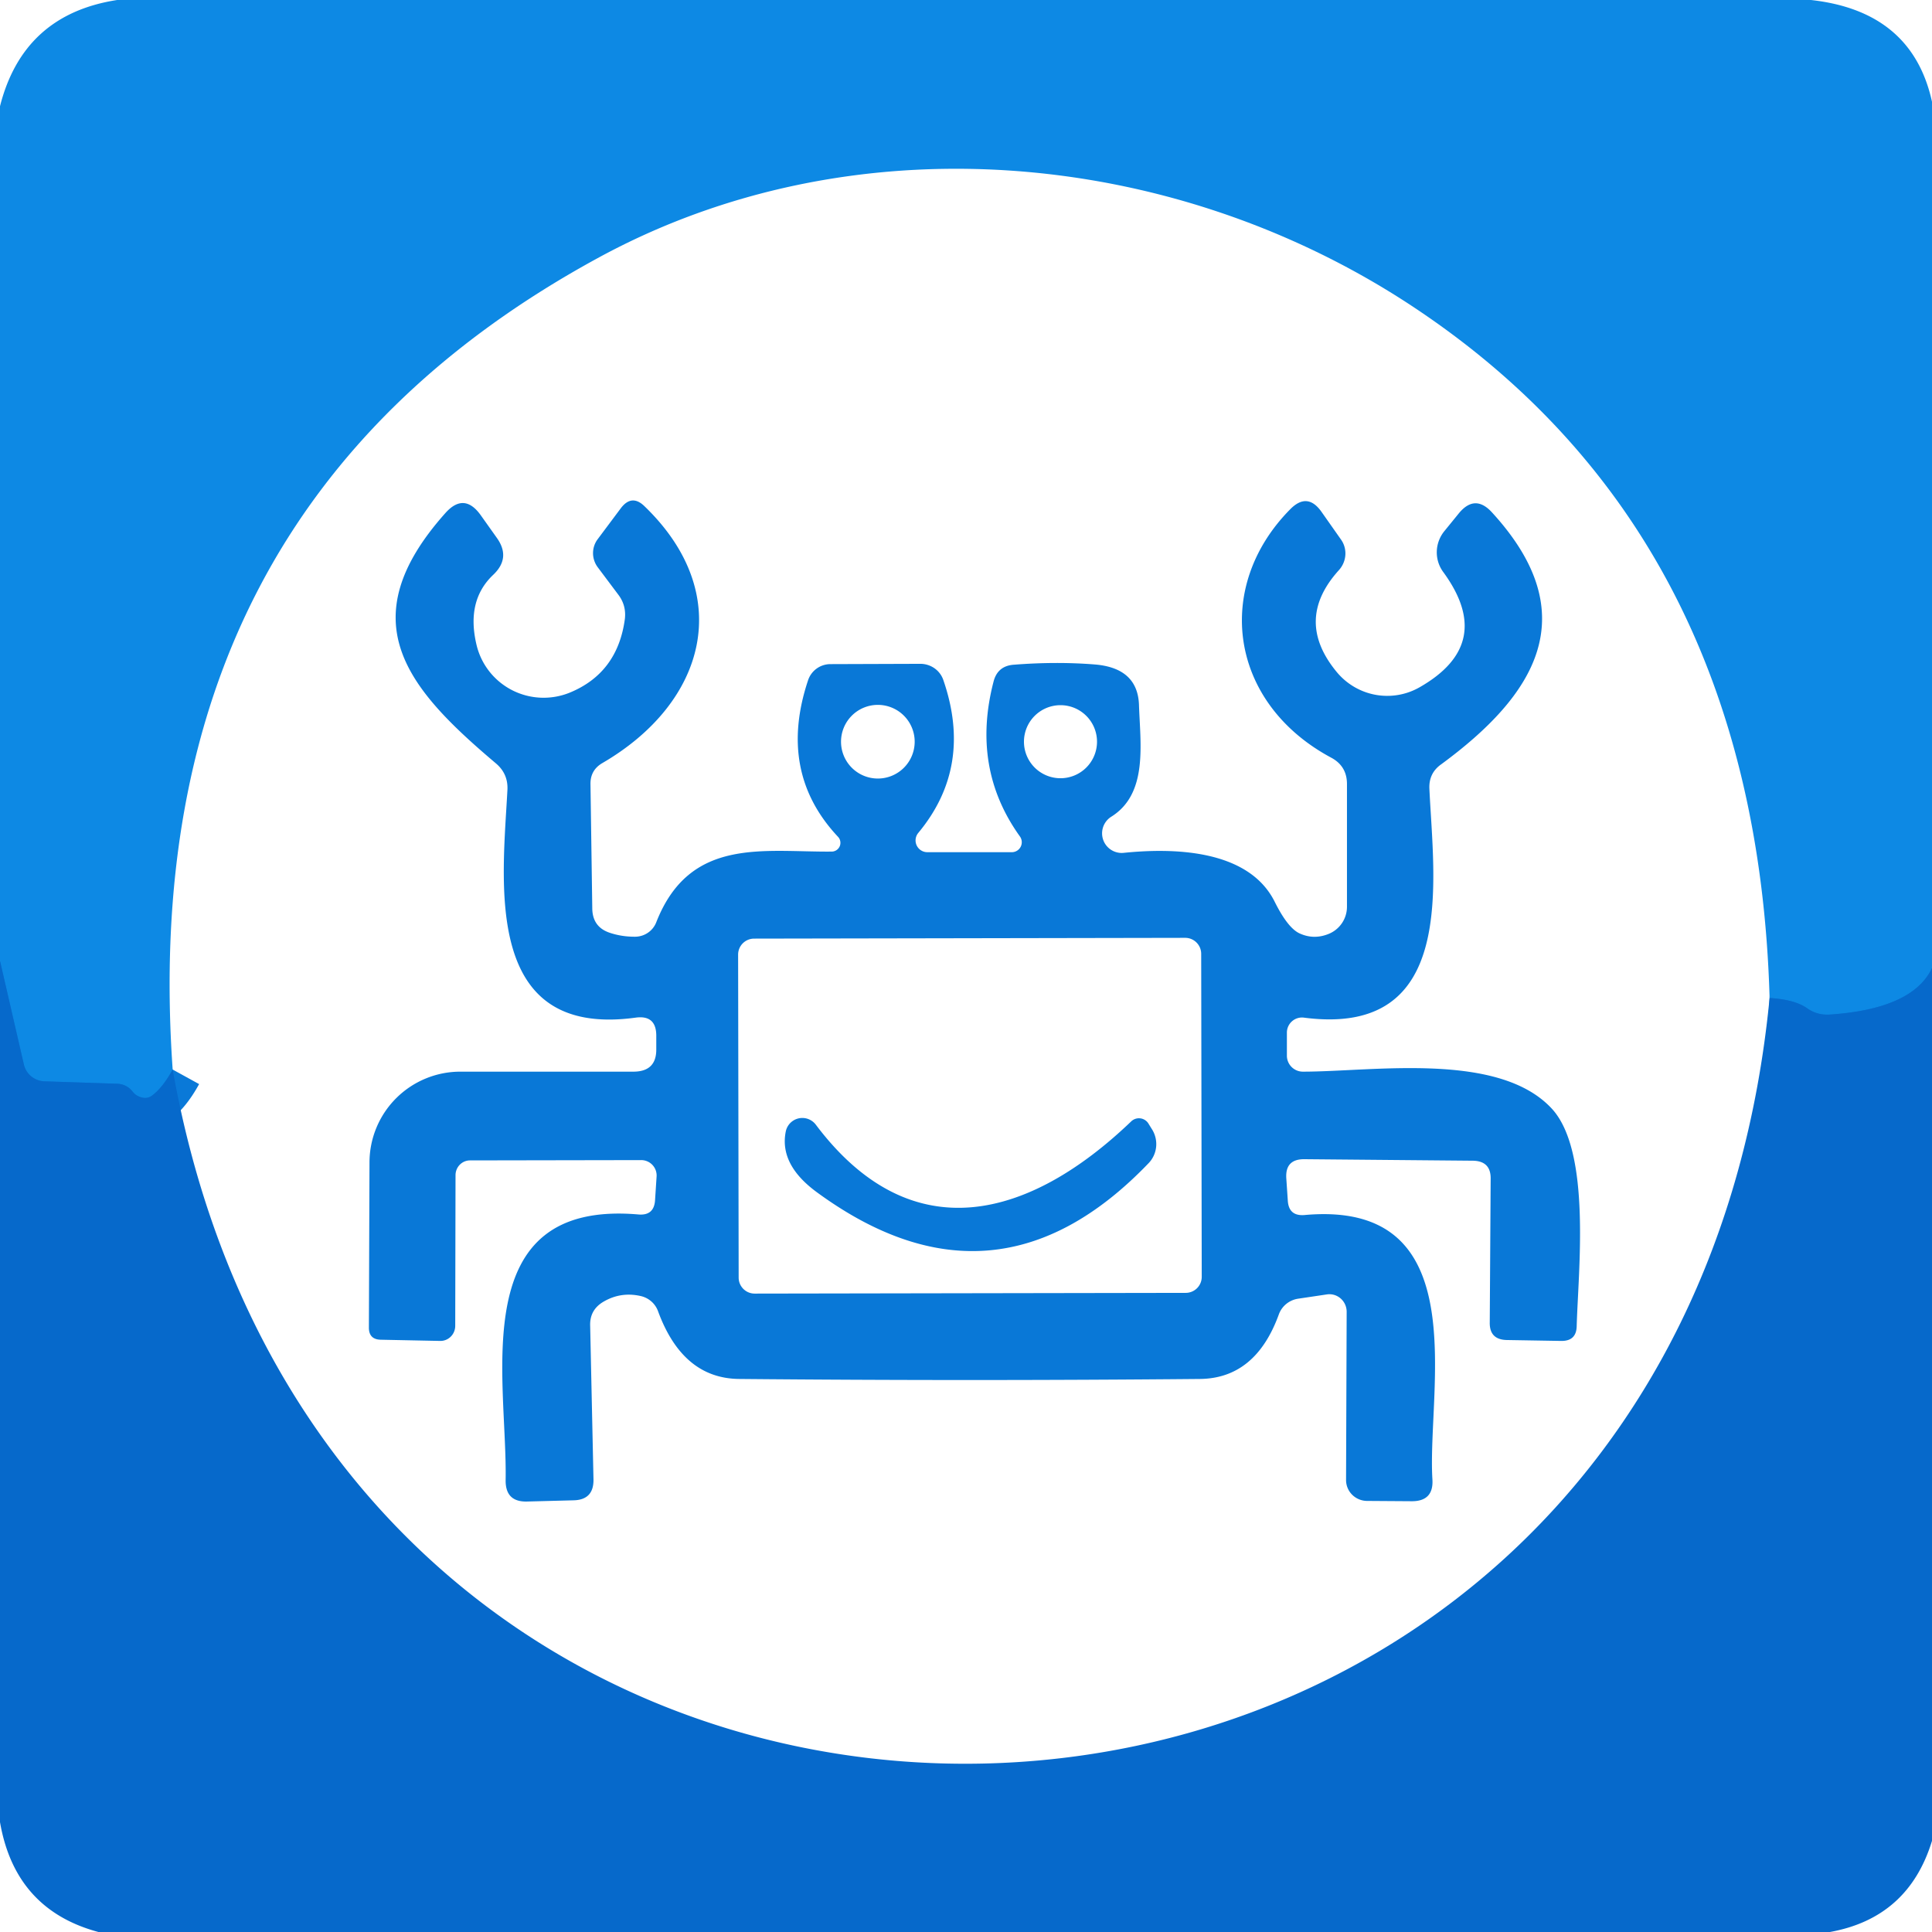 <?xml version="1.0" encoding="UTF-8" standalone="no"?>
<!DOCTYPE svg PUBLIC "-//W3C//DTD SVG 1.1//EN" "http://www.w3.org/Graphics/SVG/1.1/DTD/svg11.dtd">
<svg xmlns="http://www.w3.org/2000/svg" version="1.1" viewBox="0.00 0.00 64.00 64.00">
<g stroke-width="2.00" fill="none" stroke-linecap="butt">
<path stroke="#0a79d8" vector-effect="non-scaling-stroke" d="
  M 64.00 32.07
  Q 63.35 33.43 60.59 33.61
  Q 60.18 33.63 59.85 33.39
  Q 59.44 33.11 58.62 33.06"
/>
<path stroke="#0a79d8" vector-effect="non-scaling-stroke" d="
  M 5.72 35.43
  Q 5.39 36.03 5.04 36.29
  Q 4.89 36.40 4.72 36.36
  Q 4.52 36.32 4.40 36.17
  Q 4.20 35.91 3.87 35.90
  L 1.47 35.82
  A 0.72 0.72 0.0 0 1 0.79 35.26
  L 0.00 31.83"
/>
</g>
<path fill="#0d89e4" d="
  M 3.88 0.00
  L 59.99 0.00
  Q 63.34 0.37 64.00 3.37
  L 64.00 32.07
  Q 63.35 33.43 60.59 33.61
  Q 60.18 33.63 59.85 33.39
  Q 59.44 33.11 58.62 33.06
  Q 58.18 17.60 46.67 10.07
  C 38.71 4.87 28.17 3.98 19.80 8.55
  Q 4.42 16.93 5.72 35.43
  Q 5.39 36.03 5.04 36.29
  Q 4.89 36.40 4.72 36.36
  Q 4.52 36.32 4.40 36.17
  Q 4.20 35.91 3.87 35.90
  L 1.47 35.82
  A 0.72 0.72 0.0 0 1 0.79 35.26
  L 0.00 31.83
  L 0.00 3.52
  Q 0.77 0.48 3.88 0.00
  Z"
/>
<path fill="#0978d7" d="
  M 27.55 28.21
  A 0.29 0.29 0.0 0 0 27.76 27.72
  Q 25.75 25.58 26.77 22.53
  A 0.78 0.78 0.0 0 1 27.51 22.00
  L 30.49 21.99
  A 0.81 0.79 -9.0 0 1 31.25 22.53
  Q 32.24 25.40 30.42 27.59
  A 0.39 0.39 0.0 0 0 30.72 28.23
  L 33.51 28.23
  A 0.33 0.33 0.0 0 0 33.78 27.70
  Q 32.17 25.45 32.91 22.59
  Q 33.04 22.06 33.58 22.02
  Q 34.98 21.91 36.25 22.01
  Q 37.68 22.12 37.73 23.34
  C 37.77 24.63 38.04 26.28 36.82 27.05
  A 0.65 0.65 0.0 0 0 37.24 28.25
  C 38.73 28.10 41.34 28.08 42.23 29.88
  Q 42.66 30.74 43.05 30.92
  Q 43.53 31.14 44.03 30.93
  A 0.97 0.97 0.0 0 0 44.62 30.04
  L 44.62 25.97
  Q 44.62 25.38 44.10 25.10
  C 40.72 23.29 40.19 19.45 42.74 16.87
  Q 43.31 16.29 43.78 16.96
  L 44.42 17.87
  A 0.82 0.80 -41.7 0 1 44.35 18.89
  Q 42.86 20.54 44.28 22.26
  A 2.17 2.16 55.4 0 0 47.02 22.77
  Q 49.55 21.33 47.81 18.95
  A 1.11 1.10 -43.6 0 1 47.85 17.59
  L 48.33 17.00
  Q 48.86 16.36 49.42 16.97
  C 52.56 20.39 50.83 23.05 47.74 25.32
  Q 47.33 25.61 47.35 26.12
  C 47.49 29.16 48.30 34.38 43.19 33.71
  A 0.50 0.50 0.0 0 0 42.63 34.21
  L 42.63 34.98
  A 0.53 0.53 0.0 0 0 43.16 35.50
  C 45.49 35.50 49.65 34.82 51.41 36.73
  C 52.72 38.16 52.28 42.10 52.23 43.93
  Q 52.22 44.43 51.71 44.42
  L 49.92 44.39
  Q 49.34 44.38 49.35 43.81
  L 49.38 39.05
  Q 49.39 38.46 48.79 38.45
  L 43.22 38.40
  Q 42.57 38.39 42.61 39.03
  L 42.66 39.77
  Q 42.69 40.29 43.21 40.25
  C 48.91 39.73 47.27 46.01 47.45 49.00
  Q 47.50 49.74 46.75 49.73
  L 45.28 49.72
  A 0.70 0.69 0.4 0 1 44.59 49.03
  L 44.61 43.45
  A 0.58 0.57 85.7 0 0 43.95 42.88
  L 43.01 43.02
  A 0.81 0.80 5.3 0 0 42.36 43.55
  Q 41.59 45.66 39.75 45.68
  Q 32.12 45.75 24.50 45.68
  Q 22.62 45.67 21.80 43.44
  A 0.80 0.79 -3.9 0 0 21.21 42.93
  Q 20.57 42.79 20.01 43.11
  Q 19.53 43.38 19.55 43.92
  L 19.66 49.01
  Q 19.67 49.69 18.99 49.70
  L 17.46 49.74
  Q 16.74 49.76 16.75 49.03
  C 16.81 45.65 15.40 39.74 21.14 40.23
  Q 21.67 40.28 21.70 39.75
  L 21.75 38.98
  A 0.51 0.51 0.0 0 0 21.23 38.43
  L 15.57 38.44
  A 0.49 0.48 90.0 0 0 15.09 38.93
  L 15.08 43.92
  A 0.50 0.49 -89.4 0 1 14.58 44.42
  L 12.61 44.38
  Q 12.22 44.37 12.22 43.98
  L 12.24 38.50
  A 3.01 3.01 0.0 0 1 15.25 35.50
  L 21.00 35.50
  Q 21.75 35.49 21.74 34.75
  L 21.74 34.29
  Q 21.73 33.62 21.06 33.71
  C 15.96 34.41 16.65 29.21 16.81 26.15
  Q 16.83 25.63 16.43 25.29
  C 13.52 22.83 11.55 20.59 14.75 17.00
  Q 15.37 16.30 15.92 17.06
  L 16.46 17.82
  Q 16.93 18.48 16.34 19.04
  Q 15.43 19.90 15.79 21.38
  A 2.29 2.28 -17.9 0 0 18.86 22.95
  Q 20.46 22.30 20.70 20.50
  Q 20.75 20.06 20.49 19.71
  L 19.80 18.79
  A 0.78 0.77 45.4 0 1 19.80 17.86
  L 20.57 16.83
  Q 20.93 16.36 21.35 16.77
  C 24.38 19.69 23.39 23.28 19.95 25.28
  Q 19.56 25.51 19.56 25.96
  L 19.62 30.10
  Q 19.63 30.71 20.20 30.90
  Q 20.59 31.03 21.02 31.03
  A 0.76 0.75 11.0 0 0 21.74 30.55
  C 22.85 27.72 25.28 28.23 27.55 28.21
  Z
  M 30.30 24.57
  A 1.22 1.22 0.0 0 0 29.08 23.35
  A 1.22 1.22 0.0 0 0 27.86 24.57
  A 1.22 1.22 0.0 0 0 29.08 25.79
  A 1.22 1.22 0.0 0 0 30.30 24.57
  Z
  M 36.34 24.57
  A 1.21 1.21 0.0 0 0 35.13 23.36
  A 1.21 1.21 0.0 0 0 33.92 24.57
  A 1.21 1.21 0.0 0 0 35.13 25.78
  A 1.21 1.21 0.0 0 0 36.34 24.57
  Z
  M 39.791 31.597
  A 0.53 0.53 0.0 0 0 39.26 31.067
  L 24.98 31.093
  A 0.53 0.53 0.0 0 0 24.451 31.623
  L 24.469 42.323
  A 0.53 0.53 0.0 0 0 25 42.852
  L 39.28 42.828
  A 0.53 0.53 0.0 0 0 39.809 42.297
  L 39.791 31.597
  Z"
/>
<path fill="#0669cb" d="
  M 0.00 31.83
  L 0.79 35.26
  A 0.72 0.72 0.0 0 0 1.47 35.82
  L 3.87 35.90
  Q 4.20 35.91 4.40 36.17
  Q 4.52 36.32 4.72 36.36
  Q 4.89 36.40 5.04 36.29
  Q 5.39 36.03 5.72 35.43
  C 11.41 67.30 55.46 65.61 58.62 33.06
  Q 59.44 33.11 59.85 33.39
  Q 60.18 33.63 60.59 33.61
  Q 63.35 33.43 64.00 32.07
  L 64.00 60.98
  Q 63.22 63.53 60.62 64.00
  L 3.26 64.00
  Q 0.50 63.26 0.00 60.36
  L 0.00 31.83
  Z"
/>
<path fill="#0978d7" d="
  M 27.02 37.25
  C 30.22 41.51 34.15 40.33 37.47 37.15
  A 0.37 0.37 0.0 0 1 38.05 37.23
  L 38.18 37.44
  A 0.92 0.91 51.7 0 1 38.06 38.52
  Q 32.97 43.84 27.04 39.48
  Q 25.81 38.57 26.03 37.48
  A 0.56 0.56 0.0 0 1 27.02 37.25
  Z"
/>
</svg>
